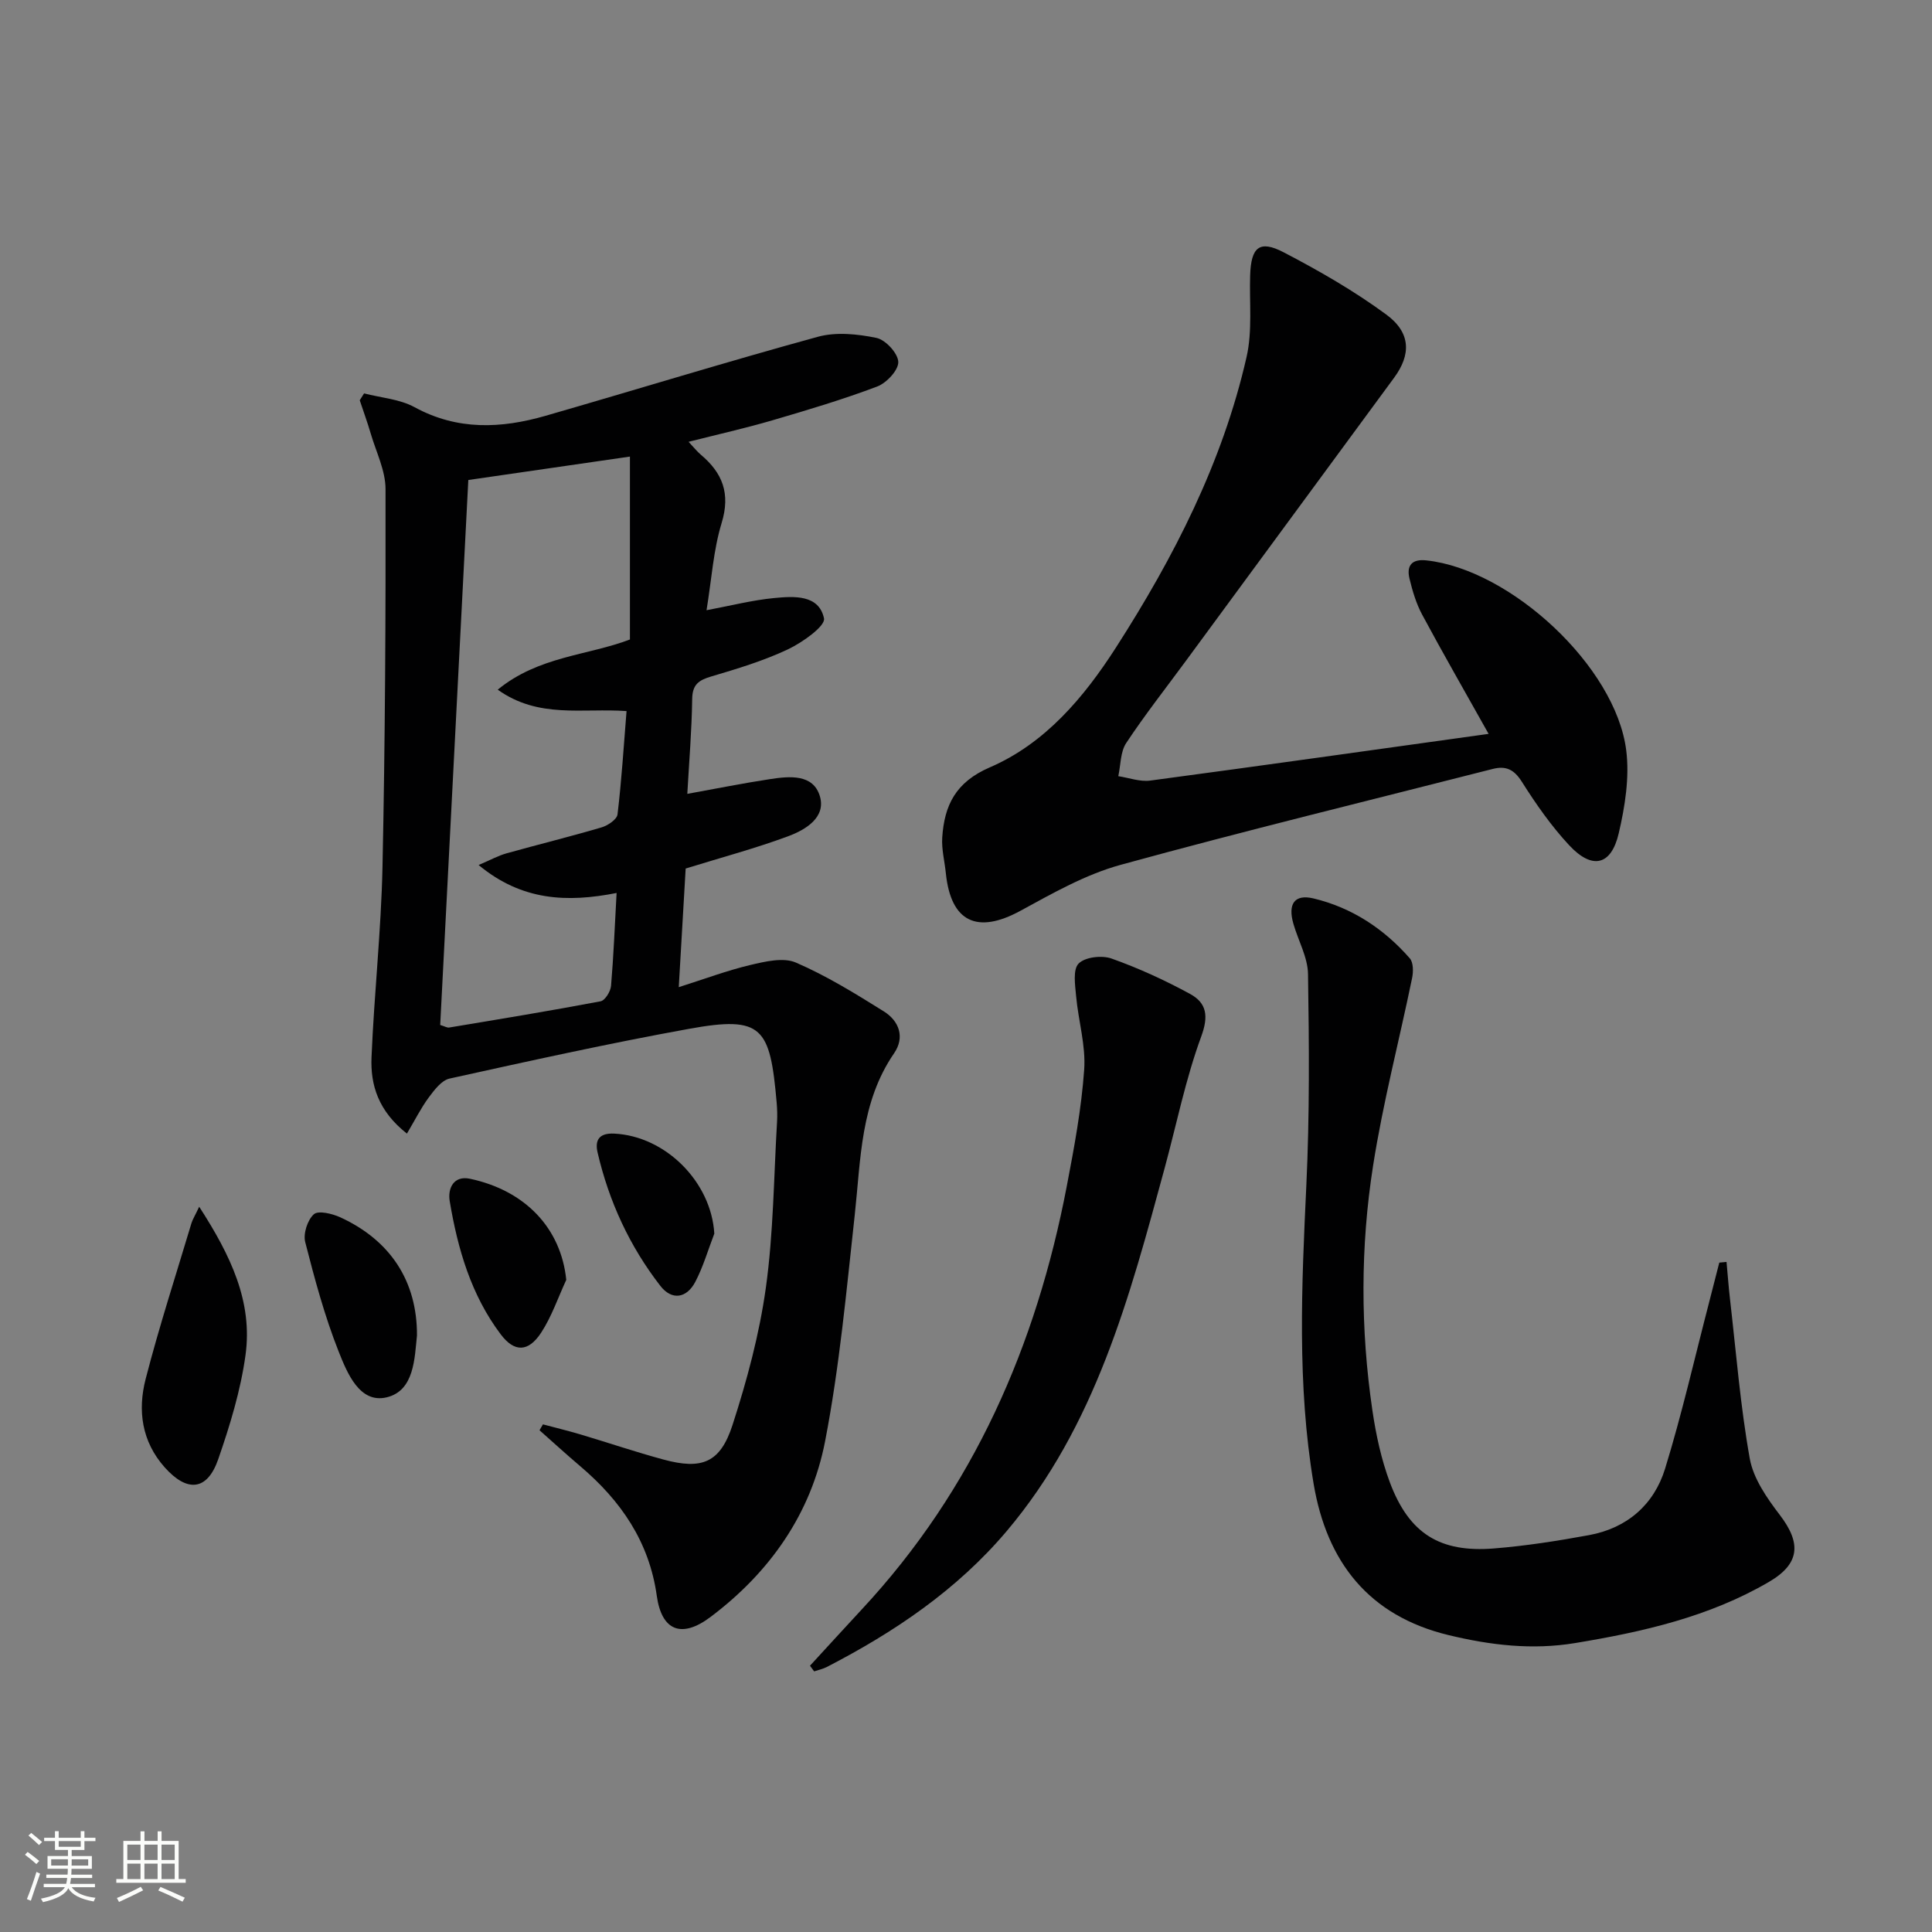 <svg enable-background="new 0 0 400 400" viewBox="0 0 400 400" xmlns="http://www.w3.org/2000/svg"><rect x="0" y="0" width="400" height="400" fill="#808080" stroke="none"/><path d="m5.17 384 .55-.58c.85.61 1.65 1.24 2.4 1.87l-.59.64c-.83-.73-1.62-1.38-2.36-1.93m1.22 9.53-.82-.34c.71-1.76 1.37-3.64 1.98-5.63.24.13.5.25.76.36-.6 1.67-1.24 3.54-1.92 5.61m-.5-13.5.57-.54c.56.44 1.31 1.06 2.26 1.87l-.64.64c-.68-.66-1.41-1.32-2.19-1.97m3.25.46h2.24v-1.36h.77v1.36h4.57v-1.36h.76v1.36h2.28v.69h-2.28v1.84h-2.64v1.26h4.18v2.64h-4.21c0 .45-.02.86-.05 1.21h4.32v.69h-4.38c-.04.34-.1.75-.19 1.22h5.15v.69h-4.82c.87 1.19 2.51 1.92 4.93 2.19-.17.31-.3.57-.37.76-2.77-.49-4.52-1.41-5.26-2.76-.56 1.26-2.3 2.23-5.24 2.9-.12-.24-.26-.48-.43-.72 2.73-.55 4.38-1.34 4.96-2.38h-4.38v-.69h4.65c.1-.38.17-.79.21-1.22h-4.32v-.69h4.4c.03-.34.05-.75.05-1.21h-4.2v-2.64h4.23v-1.26h-2.69v-1.84h-2.24zm1.46 4.46v1.29h3.45c.01-.4.02-.57.01-.53v-.32-.45h-3.46zm1.55-2.59h4.57v-1.19h-4.57zm6.11 2.59h-3.42v.77c-.01.19-.01.37-.02.53h3.44z" fill="#fbfcfa"/><path d="m32.63 379.16h.82v1.98h3.54v7.89h1.46v.78h-14.37v-.78h1.46v-7.89h3.55v-1.98h.82v1.98h2.73v-1.98zm-3.49 11.48.5.73c-1.61.82-3.28 1.63-5 2.41-.13-.27-.28-.55-.44-.82 1.75-.72 3.4-1.49 4.94-2.32m-2.78-5.55h2.73v-3.18h-2.73zm0 3.95h2.73v-3.2h-2.73zm3.54-3.95h2.73v-3.18h-2.73zm0 3.95h2.73v-3.2h-2.73zm7.89 4.68c-1.84-.92-3.51-1.7-5.02-2.32l.45-.73c1.89.8 3.57 1.55 5.04 2.23zm-1.62-11.81h-2.73v3.18h2.73zm-2.73 7.13h2.73v-3.2h-2.73z" fill="#fbfcfa"/><g fill="#010102"><path d="m84.25 234.7c-5.92-4.66-7.58-10.05-7.33-15.84.55-13.12 1.99-26.21 2.27-39.33.55-26.09.68-52.19.63-78.29-.01-3.82-1.94-7.65-3.06-11.46-.68-2.33-1.52-4.61-2.28-6.91.3-.47.6-.95.9-1.42 3.51.91 7.37 1.17 10.46 2.86 8.88 4.84 17.92 4.42 27.1 1.78 18.81-5.42 37.51-11.19 56.38-16.36 3.78-1.04 8.23-.58 12.14.23 1.89.39 4.47 3.2 4.52 4.98.05 1.7-2.44 4.36-4.38 5.09-7.12 2.69-14.44 4.87-21.75 7.01-5.55 1.62-11.21 2.89-17.29 4.43 1.03 1.09 1.72 1.97 2.55 2.68 4.5 3.79 6.15 8.04 4.3 14.12-1.72 5.63-2.08 11.69-3.13 18.07 5.07-.95 9.5-2.09 13.99-2.52 4.09-.39 9.27-.76 10.33 4.2.34 1.59-4.47 5-7.47 6.42-5.07 2.39-10.52 4.03-15.92 5.63-2.6.77-3.86 1.69-3.9 4.66-.09 6.45-.63 12.89-1.01 19.63 5.88-1.06 11.51-2.2 17.18-3.06 4-.61 8.9-1.08 10.27 3.56 1.29 4.36-2.94 6.92-6.48 8.24-6.79 2.53-13.82 4.4-21.31 6.72-.44 7.62-.91 15.68-1.43 24.56 5.39-1.71 10.04-3.46 14.82-4.59 3.06-.72 6.83-1.63 9.43-.5 6.35 2.74 12.32 6.43 18.21 10.11 3.15 1.97 4.41 5.33 2.12 8.67-6.98 10.16-6.88 21.9-8.14 33.43-1.72 15.67-3.15 31.43-6.14 46.88-2.9 15-11.44 27.16-23.73 36.4-5.98 4.5-10.11 2.87-11.12-4.38-1.56-11.2-7.45-19.71-15.84-26.83-2.86-2.43-5.63-4.96-8.44-7.45.24-.41.47-.81.71-1.22 2.61.7 5.24 1.33 7.82 2.1 5.71 1.7 11.37 3.62 17.12 5.18 7.97 2.16 11.77.7 14.32-7.18 3-9.27 5.56-18.81 6.9-28.44 1.57-11.32 1.63-22.86 2.31-34.3.08-1.33.03-2.67-.08-3.99-1.37-15.58-2.92-18.02-18.09-15.27-16.63 3.01-33.15 6.67-49.65 10.31-1.66.37-3.15 2.38-4.31 3.93-1.59 2.16-2.82 4.63-4.5 7.46zm43.41-49.82c-10.2 2.01-19.61 1.65-28.57-5.79 2.52-1.07 4.08-1.94 5.76-2.41 6.54-1.83 13.15-3.45 19.67-5.37 1.31-.38 3.2-1.65 3.33-2.69.84-7.01 1.28-14.07 1.87-21.4-9.16-.65-18.2 1.62-26.67-4.43 8.45-6.94 18.67-7.07 27.37-10.39 0-12.69 0-25.15 0-37.87-11.8 1.71-22.41 3.25-33.46 4.85-1.94 37.65-3.88 75.24-5.82 112.83.94.28 1.43.6 1.85.53 10.46-1.74 20.93-3.46 31.35-5.43.92-.17 2.07-2.03 2.17-3.19.52-6.09.76-12.23 1.15-19.24z"/><path d="m308.2 151.94c-4.92-8.78-9.45-16.66-13.75-24.67-1.24-2.3-2.01-4.91-2.63-7.47-.65-2.68.47-4.11 3.48-3.78 17.49 1.87 39.21 22 41.39 39.31.71 5.6-.25 11.63-1.55 17.2-1.56 6.69-5.49 7.58-10.25 2.48-3.71-3.98-6.89-8.54-9.81-13.16-1.61-2.55-3.3-3.34-6.02-2.65-25.7 6.56-51.48 12.83-77.06 19.86-7.25 1.99-14.07 5.88-20.75 9.52-8.93 4.86-14.38 2.32-15.42-7.77-.25-2.48-.91-4.98-.75-7.42.44-6.67 2.78-11.47 9.86-14.52 11.44-4.94 19.46-14.46 26.09-24.78 12-18.69 22.1-38.36 27.06-60.19 1.23-5.4.56-11.24.74-16.88.18-5.85 1.92-7.4 6.94-4.78 7.34 3.82 14.59 7.99 21.24 12.88 5.14 3.78 5.13 8.32 1.63 13.08-14.4 19.56-28.78 39.13-43.16 58.69-4.14 5.63-8.47 11.14-12.32 16.96-1.21 1.84-1.12 4.54-1.63 6.85 2.21.33 4.49 1.2 6.62.91 23.2-3.1 46.37-6.38 70.05-9.67z"/><path d="m357.46 261.27c.24 2.57.42 5.14.72 7.71 1.27 11.02 2.14 22.11 4.09 33 .74 4.14 3.55 8.18 6.21 11.66 4.48 5.85 4.22 10.11-2.26 13.89-12.39 7.23-26.12 10.34-40.12 12.65-8.88 1.47-17.52.44-26.15-1.64-16.59-3.99-25.26-15.18-27.98-31.34-3.44-20.47-2.48-41.08-1.51-61.71.69-14.58.58-29.21.35-43.81-.05-3.48-2.02-6.92-3.02-10.4-1.19-4.11.2-6.21 4.15-5.27 7.93 1.89 14.58 6.27 19.94 12.4.76.86.75 2.79.48 4.09-2.67 12.96-6.04 25.8-8.08 38.86-2.63 16.8-2.62 33.78-.14 50.65.74 5.05 1.84 10.15 3.62 14.91 3.98 10.59 10.34 14.57 21.55 13.67 6.6-.53 13.17-1.56 19.69-2.76 7.86-1.44 13.44-6.3 15.74-13.76 3.5-11.37 6.14-23.01 9.14-34.54.7-2.7 1.39-5.41 2.08-8.12.51-.04 1-.09 1.5-.14z"/><path d="m167.7 344.87c3.58-3.89 7.14-7.81 10.74-11.68 23.14-24.86 36.12-54.65 42.43-87.63 1.53-7.98 3.03-16.03 3.6-24.12.35-4.99-1.21-10.1-1.67-15.18-.21-2.31-.71-5.53.52-6.77 1.33-1.35 4.82-1.75 6.82-1.03 5.6 1.99 11.06 4.49 16.28 7.34 3.39 1.86 3.85 4.54 2.28 8.8-3.24 8.82-5.1 18.14-7.57 27.24-7.25 26.66-14.31 53.41-32.73 75.19-10.28 12.15-23.2 20.86-37.21 28.1-.82.42-1.75.61-2.63.91-.3-.39-.58-.78-.86-1.17z"/><path d="m41.24 249.84c6.53 10.1 11.11 19.68 9.59 30.72-1.01 7.32-3.22 14.55-5.65 21.56-2.27 6.54-6.43 6.91-11.09 1.67-4.77-5.36-5.61-11.79-3.94-18.27 2.8-10.87 6.28-21.55 9.5-32.31.23-.74.67-1.42 1.59-3.37z"/><path d="m86.33 276.5c-.5 4.64-.52 11.42-6.26 12.8-5.62 1.35-8.19-5.04-9.94-9.44-2.91-7.34-4.98-15.04-6.94-22.71-.44-1.73.47-4.57 1.79-5.75.92-.83 3.79-.13 5.45.62 10.4 4.77 15.95 13.24 15.9 24.48z"/><path d="m117.24 264.98c-1.7 3.67-3.02 7.6-5.21 10.95-2.64 4.02-5.52 4.1-8.36.33-6.13-8.13-8.91-17.69-10.56-27.57-.45-2.68.84-5.36 4.2-4.64 11.47 2.44 18.84 10.26 19.93 20.93z"/><path d="m147.89 255.41c-1.29 3.35-2.29 6.85-3.95 10.01-1.78 3.37-4.83 3.88-7.22.81-6.37-8.21-10.65-17.5-13-27.63-.59-2.56.33-4.04 3.42-3.9 10.69.51 20.13 10.05 20.75 20.71z"/></g></svg>